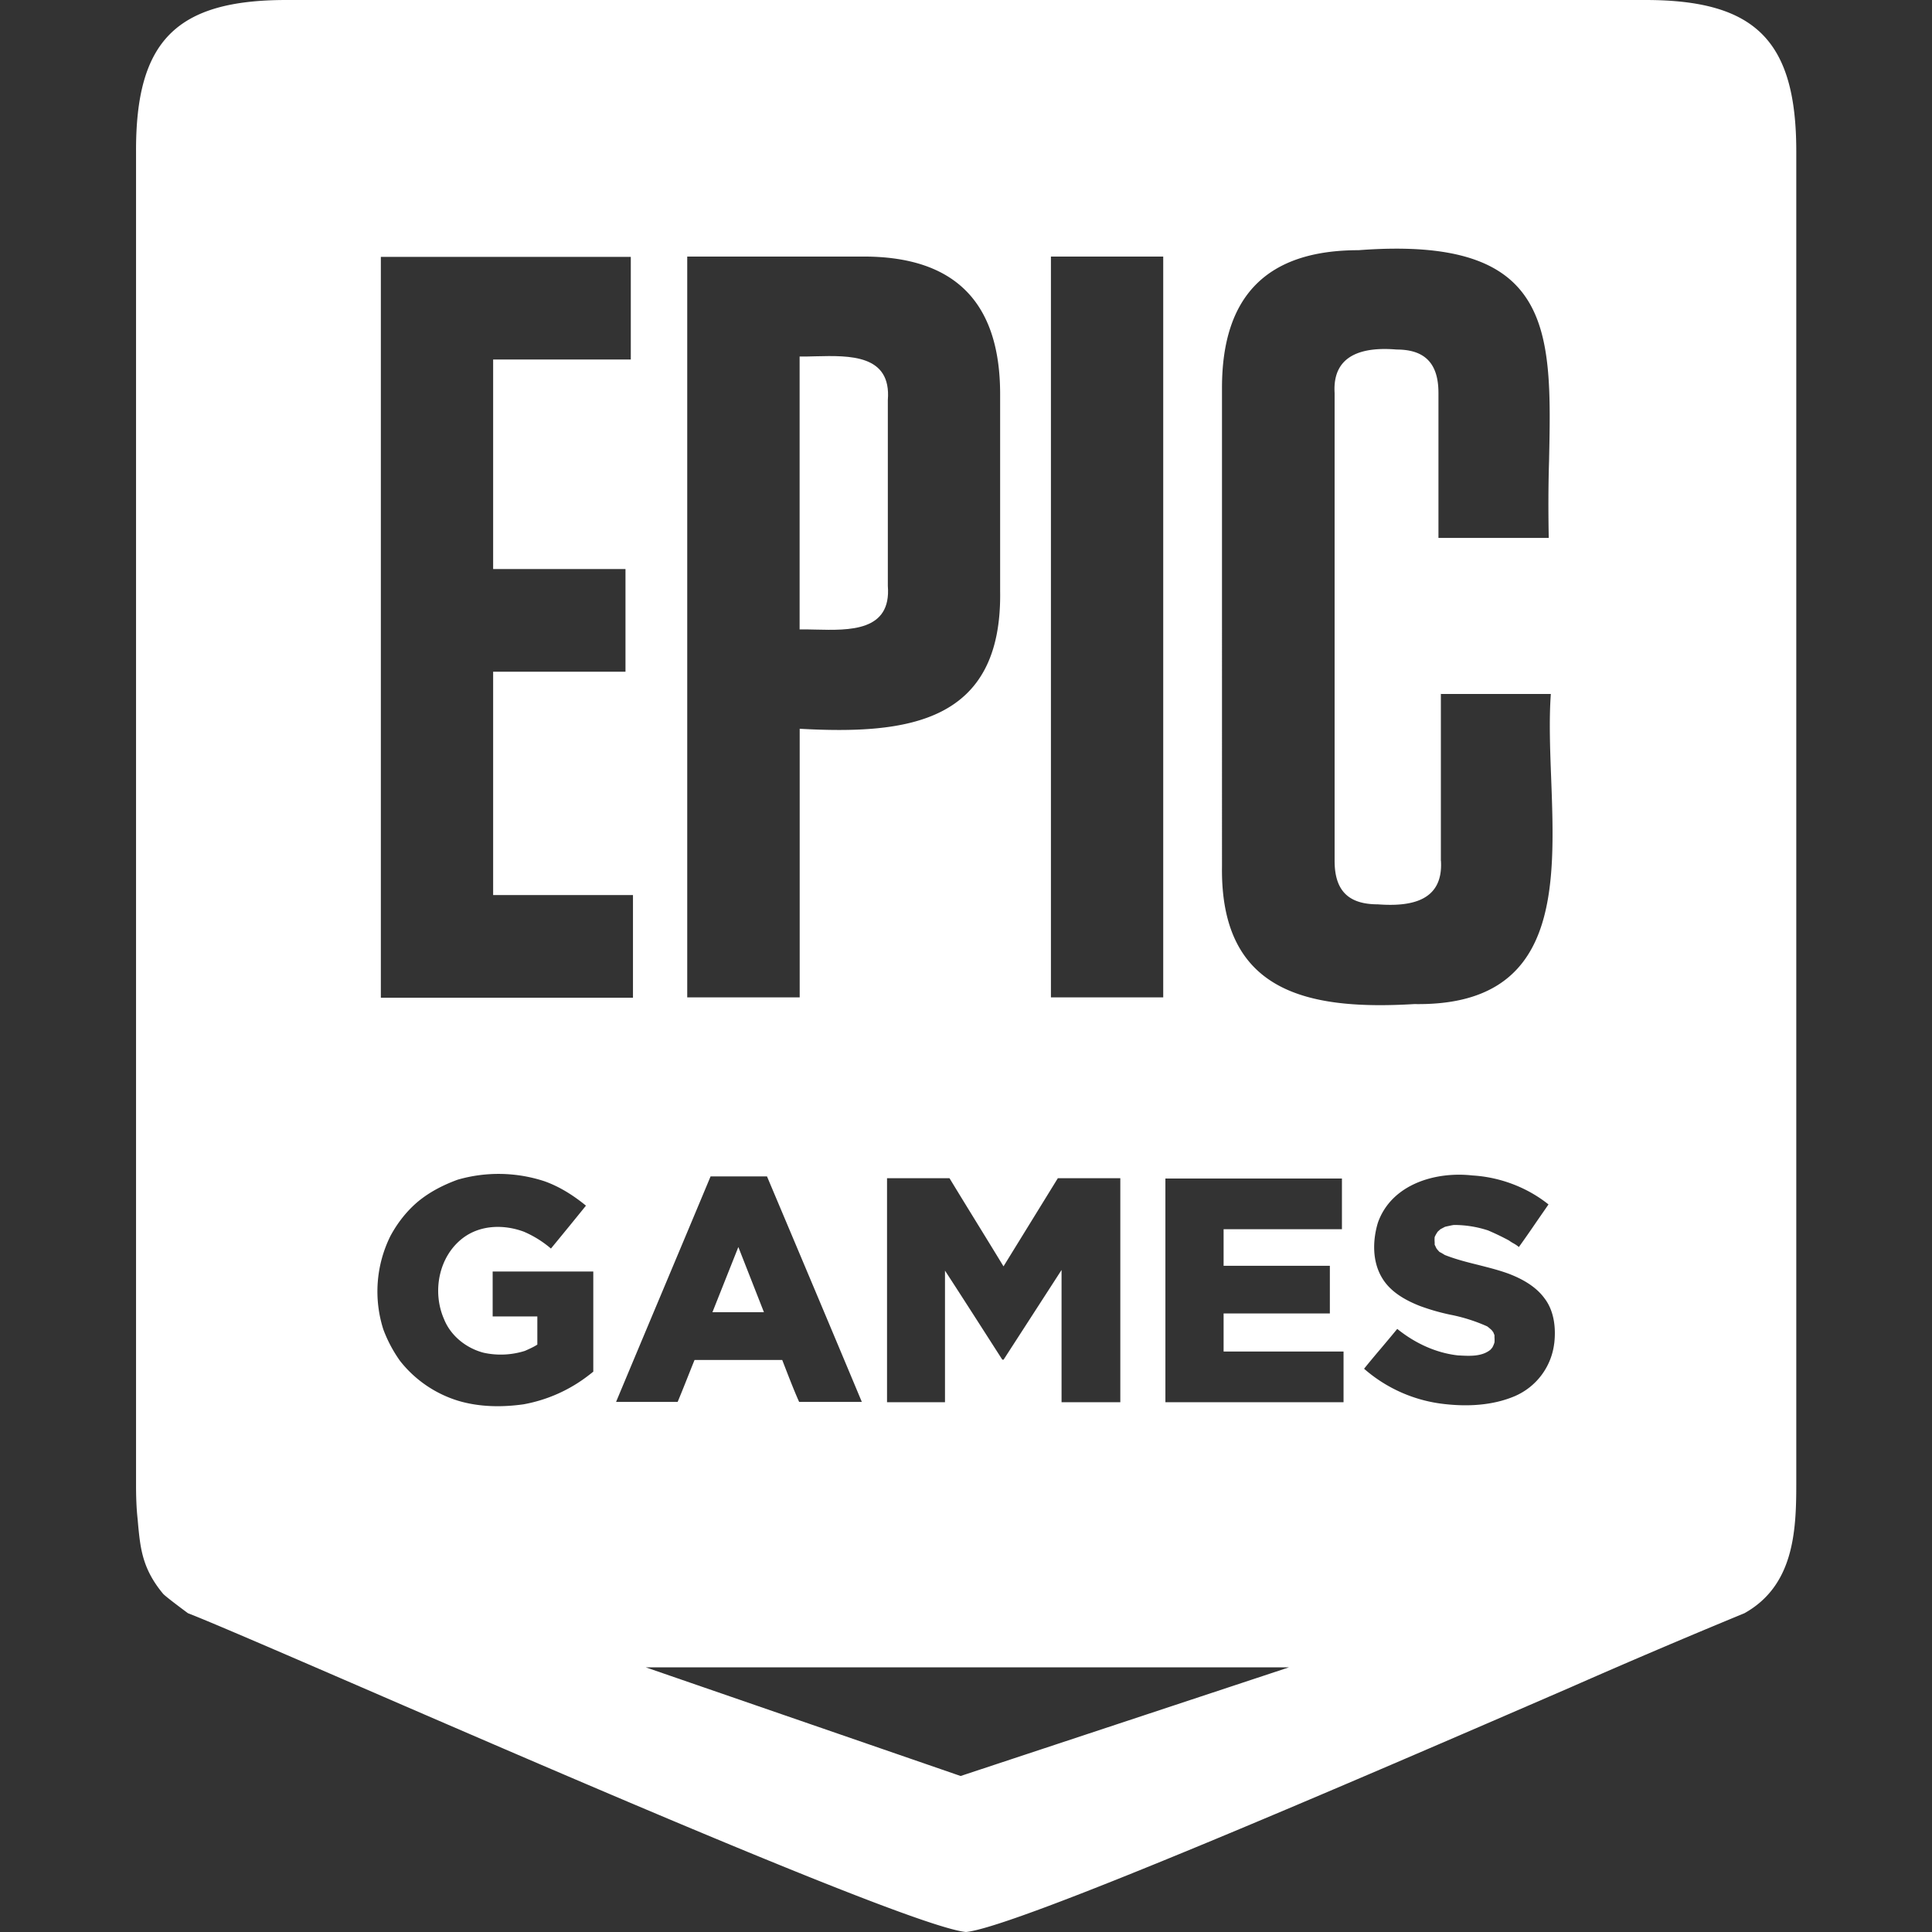 <svg xmlns="http://www.w3.org/2000/svg" width="24" height="24" fill="none"><rect width="100%" height="100%" fill="#333333" stroke="none"/><path fill="#fff" d="m9.49 16.301-.318-.81-.322.81h.64Zm.641-8.48c.42.01.943.024.898-.542v-2.31c.045-.566-.475-.553-.896-.543-.07.002-.138.004-.2.003v3.39c.061-.001.128 0 .198.002Z"/><path fill="#fff" fill-rule="evenodd" d="M20.439 0H3.557C2.192 0 1.686.506 1.69 1.879v16.563c0 .143.004.29.02.432l.007.081c.028.284.054.536.307.841.026.034.311.244.311.244.255.098 1.078.453 2.145.915C7.158 22.115 11.375 23.941 12 24c.626-.059 4.82-1.874 7.5-3.035a98.879 98.879 0 0 1 2.17-.925c.61-.341.644-1.009.644-1.598V1.88C22.314.506 21.808 0 20.44 0Zm-2.54 8.621v-.004l-.003.004h.004Zm0 2.074V8.621h1.366c-.023.319-.01.677.004 1.043.051 1.363.107 2.838-1.7 2.809-1.323.078-2.411-.143-2.389-1.71V4.818c0-1.144.56-1.71 1.696-1.71 2.426-.184 2.402.988 2.367 2.617-.01.319-.01.638-.004.957h-1.37v-1.8c0-.368-.168-.54-.52-.54-.402-.034-.8.052-.77.54v5.812c0 .371.173.54.537.54.401.03.814-.034.784-.54ZM6.127 8.344H7.77V7.069H6.126V4.466h1.71V3.191H4.731v9.203h3.132v-1.275H6.126V8.344Zm13.06 7.785c.12.157.143.371.12.562v-.003a.82.82 0 0 1-.491.656c-.274.116-.585.131-.878.097a1.816 1.816 0 0 1-.993-.438c.067-.083.136-.166.206-.248.069-.082.139-.165.206-.247.218.176.48.3.761.33h.009c.13.007.282.016.389-.072l.022-.026a.308.308 0 0 0 .027-.064.412.412 0 0 0 0-.061v-.029l-.015-.037-.02-.026a.75.75 0 0 0-.055-.046 2.105 2.105 0 0 0-.462-.146 2.681 2.681 0 0 1-.375-.108c-.183-.072-.37-.177-.472-.353-.12-.202-.116-.461-.049-.682.169-.477.713-.638 1.174-.586.341.02.679.147.945.36l-.153.221a14.01 14.01 0 0 1-.215.308.399.399 0 0 0-.064-.044.524.524 0 0 1-.06-.038 3.227 3.227 0 0 0-.258-.124 1.354 1.354 0 0 0-.424-.068c-.027.003-.062.012-.092.018l-.02.005-.057.03-.033.03a.392.392 0 0 0-.038.067.36.36 0 0 0 0 .065v.03l.019.04c.007.015.03.038.041.05a.572.572 0 0 1 .064.037c.136.054.278.09.42.125.125.032.25.063.371.107.169.064.341.158.45.308Zm-4.71 1.29V14.64h2.193v.63H15.2v.454h1.32v.592H15.2v.473h1.49v.63h-2.214Zm-1.29 0v-1.643l-.72 1.114h-.016c-.236-.367-.473-.739-.712-1.106v1.635h-.72v-2.783h.776c.221.364.45.732.671 1.095l.675-1.095h.776v2.783h-.73Zm-3.26-.004c-.076-.171-.142-.347-.21-.521H8.628c-.07.172-.138.349-.21.521h-.765c.39-.934.784-1.867 1.174-2.801h.701c.394.934.788 1.868 1.178 2.801h-.78Zm-2.554-.379c-.011.011-.056.045-.056.045a1.862 1.862 0 0 1-.814.364c-.27.038-.552.034-.814-.045a1.464 1.464 0 0 1-.72-.495 1.687 1.687 0 0 1-.207-.39 1.55 1.55 0 0 1 .087-1.159c.086-.161.202-.311.345-.431.146-.12.315-.206.49-.27a1.83 1.83 0 0 1 1.08.019c.188.067.36.176.515.303-.143.177-.29.357-.435.533a1.305 1.305 0 0 0-.338-.21c-.244-.09-.532-.086-.75.075-.307.229-.39.671-.24 1.012.083.207.274.36.491.417a.995.995 0 0 0 .514-.023c.049-.022.109-.048.154-.078v-.35H6.12v-.558h1.25v1.241Zm5.682-4.646h1.395V3.187h-1.395v9.203ZM8.538 3.187h2.19c1.133 0 1.696.567 1.696 1.71v2.446c.026 1.638-1.148 1.784-2.49 1.71v3.337H8.537V3.187ZM8.02 20.712h7.993l-4.08 1.35-3.912-1.35Z" clip-rule="evenodd"/></svg>